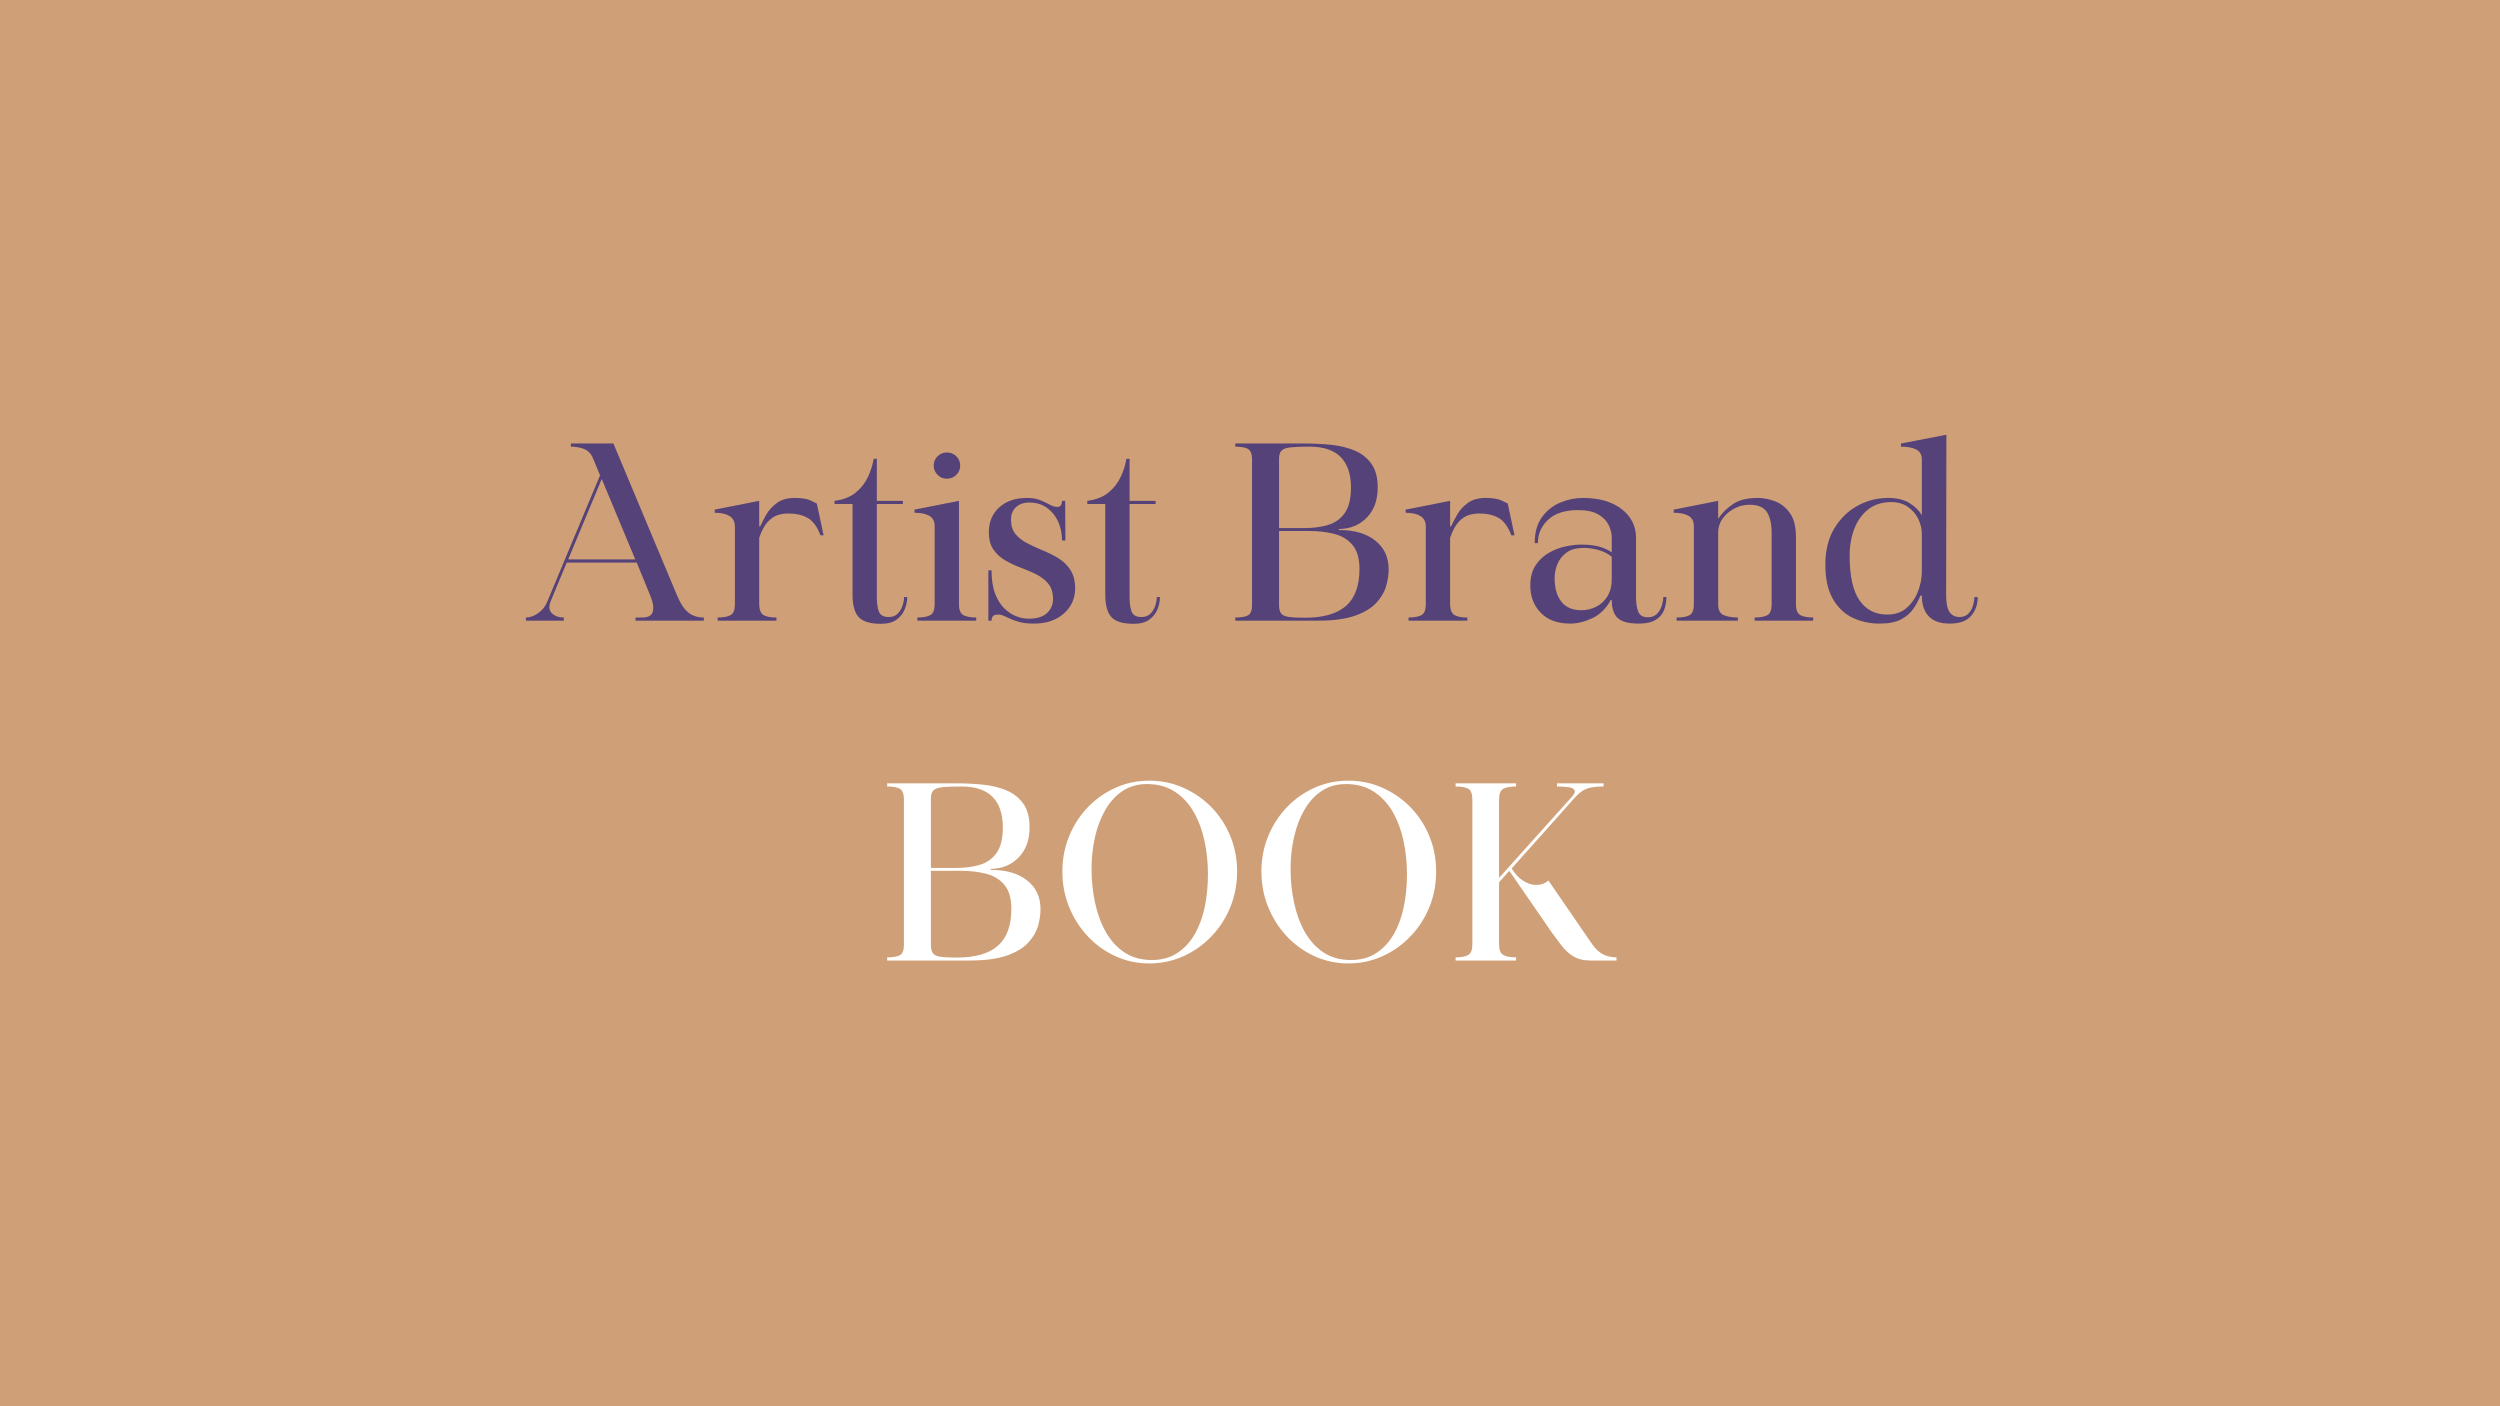 <svg version="1.0" preserveAspectRatio="xMidYMid meet" height="1080" viewBox="0 0 1440 810" zoomAndPan="magnify" width="1920" xmlns:xlink="http://www.w3.org/1999/xlink" xmlns="http://www.w3.org/2000/svg"><defs><g></g></defs><rect fill-opacity="1" height="972" y="-81" fill="#ffffff" width="1728" x="-144"></rect><rect fill-opacity="1" height="972" y="-81" fill="#cf9f77" width="1728" x="-144"></rect><g fill-opacity="1" fill="#544279"><g transform="translate(300.824, 357.5)"><g><path d="M 23.938 0 L 2.094 0 L 2.094 -1.812 C 4.426 -1.812 6.781 -2.648 9.156 -4.328 C 11.539 -6.016 13.25 -8.117 14.281 -10.641 L 44.797 -83.703 L 40.875 -93.234 C 39.758 -96.023 38.035 -97.891 35.703 -98.828 C 33.367 -99.766 30.801 -100.234 28 -100.234 L 28 -102.047 L 52.5 -102.047 L 89.312 -14.141 C 91.27 -9.566 93.438 -6.367 95.812 -4.547 C 98.195 -2.723 101.113 -1.812 104.562 -1.812 L 104.562 0 L 65.234 0 L 65.234 -1.812 L 69.016 -1.812 C 72.648 -1.812 74.723 -3 75.234 -5.375 C 75.754 -7.758 75.312 -10.633 73.906 -14 L 65.938 -33.453 L 25.609 -33.453 L 16.375 -11.203 C 15.164 -8.211 15.398 -5.898 17.078 -4.266 C 18.754 -2.629 21.039 -1.812 23.938 -1.812 Z M 45.781 -81.609 L 26.453 -35.281 L 65.094 -35.281 Z M 45.781 -81.609"></path></g></g></g><g fill-opacity="1" fill="#544279"><g transform="translate(407.489, 357.5)"><g><path d="M 4.203 -63.969 L 29.812 -69.016 L 29.812 -54.312 L 30.375 -54.312 C 31.312 -56.363 32.5 -58.648 33.938 -61.172 C 35.383 -63.691 37.414 -65.906 40.031 -67.812 C 42.645 -69.727 46.098 -70.688 50.391 -70.688 C 54.492 -70.688 57.617 -70.148 59.766 -69.078 C 61.922 -68.004 63 -67.469 63 -67.469 L 66.906 -49.141 L 65.094 -49.141 C 63.227 -54.078 60.801 -57.41 57.812 -59.141 C 54.82 -60.867 51.039 -61.734 46.469 -61.734 C 44.508 -61.734 42.523 -61.426 40.516 -60.812 C 38.516 -60.207 36.582 -58.898 34.719 -56.891 C 32.852 -54.891 31.219 -51.836 29.812 -47.734 L 29.812 -8.812 C 30 -5.832 30.91 -3.922 32.547 -3.078 C 34.18 -2.234 36.582 -1.812 39.75 -1.812 L 39.75 0 L 5.875 0 L 5.875 -1.812 C 9.238 -1.812 11.734 -2.281 13.359 -3.219 C 14.992 -4.156 15.812 -6.207 15.812 -9.375 L 15.812 -54.172 C 15.812 -56.973 14.785 -59.004 12.734 -60.266 C 10.68 -61.523 7.836 -62.156 4.203 -62.156 Z M 4.203 -63.969"></path></g></g></g><g fill-opacity="1" fill="#544279"><g transform="translate(477.9, 357.5)"><g><path d="M 2.797 -67.188 L 2.797 -69.016 C 7.836 -69.66 11.895 -71.242 14.969 -73.766 C 18.051 -76.285 20.41 -79.297 22.047 -82.797 C 23.68 -86.297 24.781 -89.773 25.344 -93.234 L 27.156 -93.234 L 27.156 -69.016 L 42.141 -69.016 L 42.141 -67.188 L 27.156 -67.188 L 27.156 -13.578 C 27.156 -9.848 27.57 -7 28.406 -5.031 C 29.25 -3.07 31.117 -2.094 34.016 -2.094 C 36.16 -2.094 37.863 -2.723 39.125 -3.984 C 40.383 -5.242 41.316 -6.758 41.922 -8.531 C 42.523 -10.312 42.828 -11.992 42.828 -13.578 L 44.656 -13.578 C 44.656 -11.336 44.188 -9.023 43.25 -6.641 C 42.32 -4.266 40.758 -2.258 38.562 -0.625 C 36.375 1 33.363 1.812 29.531 1.812 C 23.281 1.812 18.988 0.508 16.656 -2.094 C 14.32 -4.707 13.156 -9.004 13.156 -14.984 L 13.156 -67.188 Z M 2.797 -67.188"></path></g></g></g><g fill-opacity="1" fill="#544279"><g transform="translate(522.553, 357.5)"><g><path d="M 4.203 -62.156 L 4.203 -63.969 L 29.812 -69.016 L 29.812 -9.375 C 29.812 -6.113 30.676 -4.035 32.406 -3.141 C 34.133 -2.254 36.582 -1.812 39.75 -1.812 L 39.75 0 L 5.875 0 L 5.875 -1.812 C 9.238 -1.812 11.734 -2.281 13.359 -3.219 C 14.992 -4.156 15.812 -6.207 15.812 -9.375 L 15.812 -54.453 C 15.812 -57.254 14.785 -59.238 12.734 -60.406 C 10.68 -61.57 7.836 -62.156 4.203 -62.156 Z M 22.812 -81.75 C 20.758 -81.75 18.988 -82.492 17.5 -83.984 C 16.008 -85.484 15.266 -87.258 15.266 -89.312 C 15.266 -91.457 16.008 -93.254 17.5 -94.703 C 18.988 -96.148 20.758 -96.875 22.812 -96.875 C 24.957 -96.875 26.773 -96.148 28.266 -94.703 C 29.766 -93.254 30.516 -91.457 30.516 -89.312 C 30.516 -87.258 29.766 -85.484 28.266 -83.984 C 26.773 -82.492 24.957 -81.75 22.812 -81.75 Z M 22.812 -81.75"></path></g></g></g><g fill-opacity="1" fill="#544279"><g transform="translate(563.708, 357.5)"><g><path d="M 7.422 0 L 5.594 0 L 5.594 -28.984 L 7.422 -28.984 C 7.422 -23.566 8.117 -19.062 9.516 -15.469 C 10.922 -11.875 12.719 -9.023 14.906 -6.922 C 17.102 -4.828 19.414 -3.336 21.844 -2.453 C 24.27 -1.566 26.555 -1.125 28.703 -1.125 C 33.461 -1.125 37.004 -2.195 39.328 -4.344 C 41.66 -6.488 42.828 -9.191 42.828 -12.453 C 42.828 -16.098 41.941 -19.016 40.172 -21.203 C 38.398 -23.398 36.113 -25.195 33.312 -26.594 C 30.508 -28 27.547 -29.285 24.422 -30.453 C 21.297 -31.617 18.332 -32.992 15.531 -34.578 C 12.738 -36.16 10.43 -38.234 8.609 -40.797 C 6.785 -43.367 5.875 -46.707 5.875 -50.812 C 5.875 -56.875 7.879 -61.703 11.891 -65.297 C 15.91 -68.891 21.188 -70.688 27.719 -70.688 C 30.801 -70.688 33.367 -70.266 35.422 -69.422 C 37.473 -68.586 39.289 -67.727 40.875 -66.844 C 42.457 -65.957 43.953 -65.516 45.359 -65.516 C 46.379 -65.516 47.078 -65.863 47.453 -66.562 C 47.828 -67.258 48.016 -68.078 48.016 -69.016 L 49.828 -69.016 L 49.969 -46.188 L 48.016 -46.188 C 48.016 -50.207 47.266 -53.848 45.766 -57.109 C 44.273 -60.379 42.129 -63.016 39.328 -65.016 C 36.535 -67.023 33.129 -68.031 29.109 -68.031 C 25.941 -68.031 23.398 -67.145 21.484 -65.375 C 19.578 -63.602 18.625 -61.223 18.625 -58.234 C 18.625 -54.773 19.484 -51.992 21.203 -49.891 C 22.93 -47.797 25.195 -46.023 28 -44.578 C 30.801 -43.141 33.785 -41.766 36.953 -40.453 C 40.129 -39.148 43.141 -37.633 45.984 -35.906 C 48.828 -34.176 51.133 -31.91 52.906 -29.109 C 54.688 -26.316 55.578 -22.727 55.578 -18.344 C 55.484 -12.551 53.266 -7.766 48.922 -3.984 C 44.586 -0.203 38.875 1.688 31.781 1.688 C 28.414 1.688 25.633 1.379 23.438 0.766 C 21.25 0.16 19.383 -0.508 17.844 -1.25 C 16.301 -2 14.926 -2.609 13.719 -3.078 C 12.508 -3.547 11.203 -3.641 9.797 -3.359 C 8.211 -3.078 7.422 -1.957 7.422 0 Z M 7.422 0"></path></g></g></g><g fill-opacity="1" fill="#544279"><g transform="translate(623.479, 357.5)"><g><path d="M 2.797 -67.188 L 2.797 -69.016 C 7.836 -69.66 11.895 -71.242 14.969 -73.766 C 18.051 -76.285 20.41 -79.297 22.047 -82.797 C 23.68 -86.297 24.781 -89.773 25.344 -93.234 L 27.156 -93.234 L 27.156 -69.016 L 42.141 -69.016 L 42.141 -67.188 L 27.156 -67.188 L 27.156 -13.578 C 27.156 -9.848 27.57 -7 28.406 -5.031 C 29.25 -3.07 31.117 -2.094 34.016 -2.094 C 36.16 -2.094 37.863 -2.723 39.125 -3.984 C 40.383 -5.242 41.316 -6.758 41.922 -8.531 C 42.523 -10.312 42.828 -11.992 42.828 -13.578 L 44.656 -13.578 C 44.656 -11.336 44.188 -9.023 43.25 -6.641 C 42.32 -4.266 40.758 -2.258 38.562 -0.625 C 36.375 1 33.363 1.812 29.531 1.812 C 23.281 1.812 18.988 0.508 16.656 -2.094 C 14.32 -4.707 13.156 -9.004 13.156 -14.984 L 13.156 -67.188 Z M 2.797 -67.188"></path></g></g></g><g fill-opacity="1" fill="#544279"><g transform="translate(668.133, 357.5)"><g></g></g></g><g fill-opacity="1" fill="#544279"><g transform="translate(707.328, 357.5)"><g><path d="M 4.203 -100.234 L 4.203 -102.047 L 44.094 -102.047 C 49.32 -102.047 54.43 -101.789 59.422 -101.281 C 64.41 -100.77 68.91 -99.672 72.922 -97.984 C 76.941 -96.305 80.164 -93.766 82.594 -90.359 C 85.02 -86.953 86.234 -82.406 86.234 -76.719 C 86.234 -69.531 84.156 -63.766 80 -59.422 C 75.844 -55.086 70.453 -52.875 63.828 -52.781 L 63.828 -52.219 C 72.691 -52.219 79.691 -50.188 84.828 -46.125 C 89.961 -42.062 92.531 -36.531 92.531 -29.531 C 92.531 -26.457 92.039 -23.219 91.062 -19.812 C 90.082 -16.406 88.164 -13.18 85.312 -10.141 C 82.469 -7.109 78.363 -4.66 73 -2.797 C 67.633 -0.93 60.566 0 51.797 0 L 4.203 0 L 4.203 -1.812 C 7.555 -1.812 10.004 -2.234 11.547 -3.078 C 13.086 -3.922 13.859 -5.926 13.859 -9.094 L 13.859 -93.234 C 13.766 -96.211 12.945 -98.125 11.406 -98.969 C 9.863 -99.812 7.461 -100.234 4.203 -100.234 Z M 46.75 -51.656 L 29.391 -51.656 L 29.391 -9.094 C 29.391 -6.945 29.766 -5.336 30.516 -4.266 C 31.266 -3.191 32.711 -2.492 34.859 -2.172 C 37.004 -1.848 40.176 -1.688 44.375 -1.688 C 54.914 -1.688 62.773 -3.945 67.953 -8.469 C 73.141 -13 75.734 -20.113 75.734 -29.812 C 75.734 -35.695 74.445 -40.223 71.875 -43.391 C 69.312 -46.566 65.836 -48.738 61.453 -49.906 C 57.066 -51.07 52.164 -51.656 46.75 -51.656 Z M 29.391 -93.234 L 29.391 -53.328 L 44.234 -53.328 C 49.18 -53.328 53.66 -53.93 57.672 -55.141 C 61.68 -56.359 64.875 -58.645 67.25 -62 C 69.633 -65.363 70.828 -70.27 70.828 -76.719 C 70.828 -84.363 68.867 -90.191 64.953 -94.203 C 61.035 -98.223 55.016 -100.234 46.891 -100.234 C 42.129 -100.234 38.488 -100.094 35.969 -99.812 C 33.457 -99.531 31.734 -98.898 30.797 -97.922 C 29.859 -96.941 29.391 -95.379 29.391 -93.234 Z M 29.391 -93.234"></path></g></g></g><g fill-opacity="1" fill="#544279"><g transform="translate(805.454, 357.5)"><g><path d="M 4.203 -63.969 L 29.812 -69.016 L 29.812 -54.312 L 30.375 -54.312 C 31.312 -56.363 32.5 -58.648 33.938 -61.172 C 35.383 -63.691 37.414 -65.906 40.031 -67.812 C 42.645 -69.727 46.098 -70.688 50.391 -70.688 C 54.492 -70.688 57.617 -70.148 59.766 -69.078 C 61.922 -68.004 63 -67.469 63 -67.469 L 66.906 -49.141 L 65.094 -49.141 C 63.227 -54.078 60.801 -57.41 57.812 -59.141 C 54.82 -60.867 51.039 -61.734 46.469 -61.734 C 44.508 -61.734 42.523 -61.426 40.516 -60.812 C 38.516 -60.207 36.582 -58.898 34.719 -56.891 C 32.852 -54.891 31.219 -51.836 29.812 -47.734 L 29.812 -8.812 C 30 -5.832 30.91 -3.922 32.547 -3.078 C 34.18 -2.234 36.582 -1.812 39.75 -1.812 L 39.75 0 L 5.875 0 L 5.875 -1.812 C 9.238 -1.812 11.734 -2.281 13.359 -3.219 C 14.992 -4.156 15.812 -6.207 15.812 -9.375 L 15.812 -54.172 C 15.812 -56.973 14.785 -59.004 12.734 -60.266 C 10.68 -61.523 7.836 -62.156 4.203 -62.156 Z M 4.203 -63.969"></path></g></g></g><g fill-opacity="1" fill="#544279"><g transform="translate(875.864, 357.5)"><g><path d="M 5.594 -20.156 C 5.594 -25.008 6.645 -28.973 8.75 -32.047 C 10.852 -35.129 13.469 -37.535 16.594 -39.266 C 19.719 -40.992 22.938 -42.18 26.25 -42.828 C 29.562 -43.484 32.383 -43.812 34.719 -43.812 C 39.195 -43.812 42.832 -43.391 45.625 -42.547 C 48.426 -41.711 50.719 -40.641 52.5 -39.328 L 52.5 -47.594 C 52.5 -50.207 51.891 -52.727 50.672 -55.156 C 49.461 -57.582 47.457 -59.609 44.656 -61.234 C 41.852 -62.867 37.977 -63.688 33.031 -63.688 C 25.57 -63.688 19.859 -61.844 15.891 -58.156 C 11.922 -54.477 9.938 -49.977 9.938 -44.656 L 8.125 -44.656 C 8.125 -50.812 9.52 -55.801 12.312 -59.625 C 15.113 -63.457 18.633 -66.258 22.875 -68.031 C 27.125 -69.801 31.398 -70.688 35.703 -70.688 C 45.211 -70.688 52.723 -68.539 58.234 -64.25 C 63.742 -59.957 66.5 -54.406 66.5 -47.594 L 66.5 -13.578 C 66.5 -9.941 66.941 -7.094 67.828 -5.031 C 68.711 -2.977 70.508 -1.953 73.219 -1.953 C 75.457 -1.953 77.227 -2.602 78.531 -3.906 C 79.832 -5.219 80.766 -6.785 81.328 -8.609 C 81.891 -10.43 82.172 -12.086 82.172 -13.578 L 83.984 -13.578 C 83.984 -10.961 83.539 -8.488 82.656 -6.156 C 81.77 -3.82 80.16 -1.93 77.828 -0.484 C 75.492 0.961 72.227 1.688 68.031 1.688 C 62.25 1.688 58.211 0.613 55.922 -1.531 C 53.641 -3.688 52.5 -7.145 52.5 -11.906 L 51.938 -11.906 C 49.32 -7.051 45.797 -3.57 41.359 -1.469 C 36.93 0.633 32.664 1.688 28.562 1.688 C 21.281 1.688 15.629 -0.391 11.609 -4.547 C 7.598 -8.703 5.594 -13.906 5.594 -20.156 Z M 35 -6.016 C 38.07 -6.016 40.938 -6.691 43.594 -8.047 C 46.258 -9.398 48.41 -11.406 50.047 -14.062 C 51.68 -16.727 52.5 -20.02 52.5 -23.938 L 52.5 -36.812 C 50.258 -38.676 47.484 -40.031 44.172 -40.875 C 40.859 -41.719 37.707 -42.047 34.719 -41.859 C 31.164 -41.672 28.27 -40.688 26.031 -38.906 C 23.789 -37.133 22.156 -34.969 21.125 -32.406 C 20.102 -29.844 19.594 -27.207 19.594 -24.5 C 19.594 -18.801 20.875 -14.297 23.438 -10.984 C 26.008 -7.672 29.863 -6.016 35 -6.016 Z M 35 -6.016"></path></g></g></g><g fill-opacity="1" fill="#544279"><g transform="translate(959.853, 357.5)"><g><path d="M 4.203 -63.969 L 29.812 -69.016 L 29.812 -58.656 C 31.957 -61.914 34.781 -64.734 38.281 -67.109 C 41.781 -69.492 46.566 -70.688 52.641 -70.688 C 55.898 -70.688 59.234 -70.031 62.641 -68.719 C 66.047 -67.414 68.891 -65.156 71.172 -61.938 C 73.461 -58.719 74.609 -54.125 74.609 -48.156 L 74.609 -9.516 C 74.609 -6.254 75.445 -4.156 77.125 -3.219 C 78.812 -2.281 81.285 -1.812 84.547 -1.812 L 84.547 0 L 50.812 0 L 50.812 -1.812 C 54.176 -1.812 56.648 -2.281 58.234 -3.219 C 59.816 -4.156 60.609 -6.207 60.609 -9.375 L 60.609 -50.391 C 60.609 -55.805 59.676 -59.891 57.812 -62.641 C 55.945 -65.391 52.68 -66.766 48.016 -66.766 C 44.742 -66.766 41.734 -66.02 38.984 -64.531 C 36.234 -63.039 34.016 -61.102 32.328 -58.719 C 30.648 -56.344 29.812 -53.754 29.812 -50.953 L 29.812 -9.375 C 29.812 -6.113 30.906 -4.035 33.094 -3.141 C 35.289 -2.254 37.977 -1.812 41.156 -1.812 L 41.156 0 L 5.875 0 L 5.875 -1.812 C 9.332 -1.812 11.852 -2.281 13.438 -3.219 C 15.02 -4.156 15.812 -6.207 15.812 -9.375 L 15.812 -54.453 C 15.812 -57.254 14.785 -59.238 12.734 -60.406 C 10.68 -61.57 7.836 -62.156 4.203 -62.156 Z M 4.203 -63.969"></path></g></g></g><g fill-opacity="1" fill="#544279"><g transform="translate(1045.801, 357.5)"><g><path d="M 36.812 1.688 C 31.125 1.688 25.922 0.547 21.203 -1.734 C 16.492 -4.023 12.711 -7.664 9.859 -12.656 C 7.016 -17.656 5.594 -24.172 5.594 -32.203 C 5.594 -40.41 7.297 -47.359 10.703 -53.047 C 14.109 -58.742 18.566 -63.109 24.078 -66.141 C 29.586 -69.172 35.469 -70.688 41.719 -70.688 C 46.758 -70.688 50.863 -69.707 54.031 -67.75 C 57.207 -65.789 59.586 -63.457 61.172 -60.75 L 61.172 -92.812 C 61.172 -95.613 60.07 -97.551 57.875 -98.625 C 55.688 -99.695 52.773 -100.234 49.141 -100.234 L 49.141 -102.047 L 75.312 -107.094 L 75.172 -14.703 C 75.172 -10.035 75.848 -6.766 77.203 -4.891 C 78.555 -3.023 80.398 -2.094 82.734 -2.094 C 84.879 -2.094 86.582 -2.695 87.844 -3.906 C 89.102 -5.125 90.008 -6.645 90.562 -8.469 C 91.125 -10.289 91.406 -11.992 91.406 -13.578 L 93.375 -13.578 C 93.375 -9.285 92.086 -5.664 89.516 -2.719 C 86.953 0.219 82.867 1.688 77.266 1.688 C 71.859 1.688 67.82 0.285 65.156 -2.516 C 62.5 -5.316 61.172 -9.285 61.172 -14.422 L 60.328 -14.422 C 59.398 -11.992 58.094 -9.52 56.406 -7 C 54.727 -4.477 52.348 -2.398 49.266 -0.766 C 46.191 0.867 42.039 1.688 36.812 1.688 Z M 43.672 -68.312 C 38.359 -68.312 33.926 -66.93 30.375 -64.172 C 26.832 -61.422 24.148 -57.711 22.328 -53.047 C 20.504 -48.391 19.594 -43.164 19.594 -37.375 C 19.594 -25.707 21.484 -17.145 25.266 -11.688 C 29.047 -6.227 34.391 -3.5 41.297 -3.5 C 45.773 -3.5 49.484 -4.781 52.422 -7.344 C 55.359 -9.914 57.551 -13.113 59 -16.938 C 60.445 -20.758 61.172 -24.539 61.172 -28.281 C 61.172 -28.281 61.172 -29 61.172 -30.438 C 61.172 -31.883 61.172 -33.68 61.172 -35.828 C 61.172 -37.984 61.172 -40.109 61.172 -42.203 C 61.172 -44.305 61.172 -46.078 61.172 -47.516 C 61.172 -48.961 61.172 -49.688 61.172 -49.688 C 61.172 -53.051 60.422 -56.156 58.922 -59 C 57.43 -61.844 55.379 -64.102 52.766 -65.781 C 50.16 -67.469 47.129 -68.312 43.672 -68.312 Z M 43.672 -68.312"></path></g></g></g><g fill-opacity="1" fill="#ffffff"><g transform="translate(506.805, 553.25)"><g><path d="M 4.203 -100.234 L 4.203 -102.047 L 44.094 -102.047 C 49.32 -102.047 54.43 -101.789 59.422 -101.281 C 64.41 -100.77 68.91 -99.672 72.922 -97.984 C 76.941 -96.305 80.164 -93.766 82.594 -90.359 C 85.02 -86.953 86.234 -82.406 86.234 -76.719 C 86.234 -69.531 84.156 -63.766 80 -59.422 C 75.844 -55.086 70.453 -52.875 63.828 -52.781 L 63.828 -52.219 C 72.691 -52.219 79.691 -50.188 84.828 -46.125 C 89.961 -42.062 92.531 -36.531 92.531 -29.531 C 92.531 -26.457 92.039 -23.219 91.062 -19.812 C 90.082 -16.406 88.164 -13.18 85.312 -10.141 C 82.469 -7.109 78.363 -4.66 73 -2.797 C 67.633 -0.93 60.566 0 51.797 0 L 4.203 0 L 4.203 -1.812 C 7.555 -1.812 10.004 -2.234 11.547 -3.078 C 13.086 -3.922 13.859 -5.926 13.859 -9.094 L 13.859 -93.234 C 13.766 -96.211 12.945 -98.125 11.406 -98.969 C 9.863 -99.812 7.461 -100.234 4.203 -100.234 Z M 46.75 -51.656 L 29.391 -51.656 L 29.391 -9.094 C 29.391 -6.945 29.766 -5.336 30.516 -4.266 C 31.266 -3.191 32.711 -2.492 34.859 -2.172 C 37.004 -1.848 40.176 -1.688 44.375 -1.688 C 54.914 -1.688 62.773 -3.945 67.953 -8.469 C 73.141 -13 75.734 -20.113 75.734 -29.812 C 75.734 -35.695 74.445 -40.223 71.875 -43.391 C 69.312 -46.566 65.836 -48.738 61.453 -49.906 C 57.066 -51.07 52.164 -51.656 46.75 -51.656 Z M 29.391 -93.234 L 29.391 -53.328 L 44.234 -53.328 C 49.18 -53.328 53.66 -53.93 57.672 -55.141 C 61.68 -56.359 64.875 -58.645 67.25 -62 C 69.633 -65.363 70.828 -70.27 70.828 -76.719 C 70.828 -84.363 68.867 -90.191 64.953 -94.203 C 61.035 -98.223 55.016 -100.234 46.891 -100.234 C 42.129 -100.234 38.488 -100.094 35.969 -99.812 C 33.457 -99.531 31.734 -98.898 30.797 -97.922 C 29.859 -96.941 29.391 -95.379 29.391 -93.234 Z M 29.391 -93.234"></path></g></g></g><g fill-opacity="1" fill="#ffffff"><g transform="translate(604.931, 553.25)"><g><path d="M 7 -51.234 C 7 -58.516 8.305 -65.328 10.922 -71.672 C 13.535 -78.016 17.129 -83.566 21.703 -88.328 C 26.273 -93.086 31.594 -96.82 37.656 -99.531 C 43.719 -102.238 50.203 -103.594 57.109 -103.594 C 64.016 -103.594 70.523 -102.238 76.641 -99.531 C 82.754 -96.82 88.145 -93.086 92.812 -88.328 C 97.477 -83.566 101.113 -78.016 103.719 -71.672 C 106.332 -65.328 107.641 -58.516 107.641 -51.234 C 107.641 -43.953 106.332 -37.113 103.719 -30.719 C 101.113 -24.332 97.477 -18.711 92.812 -13.859 C 88.145 -9.004 82.754 -5.195 76.641 -2.438 C 70.523 0.312 64.016 1.688 57.109 1.688 C 50.203 1.688 43.719 0.312 37.656 -2.438 C 31.594 -5.195 26.273 -9.004 21.703 -13.859 C 17.129 -18.711 13.535 -24.332 10.922 -30.719 C 8.305 -37.113 7 -43.953 7 -51.234 Z M 55.719 -101.625 C 50.395 -101.625 45.75 -100.316 41.781 -97.703 C 37.82 -95.098 34.508 -91.508 31.844 -86.938 C 29.188 -82.363 27.18 -77.133 25.828 -71.25 C 24.473 -65.375 23.797 -59.219 23.797 -52.781 C 23.797 -46.051 24.473 -39.535 25.828 -33.234 C 27.18 -26.941 29.254 -21.32 32.047 -16.375 C 34.848 -11.426 38.441 -7.504 42.828 -4.609 C 47.223 -1.723 52.453 -0.281 58.516 -0.281 C 64.109 -0.281 68.938 -1.586 73 -4.203 C 77.062 -6.816 80.422 -10.383 83.078 -14.906 C 85.734 -19.438 87.691 -24.688 88.953 -30.656 C 90.211 -36.625 90.844 -42.969 90.844 -49.688 C 90.844 -56.227 90.191 -62.578 88.891 -68.734 C 87.586 -74.891 85.535 -80.441 82.734 -85.391 C 79.93 -90.336 76.289 -94.281 71.812 -97.219 C 67.332 -100.156 61.969 -101.625 55.719 -101.625 Z M 55.719 -101.625"></path></g></g></g><g fill-opacity="1" fill="#ffffff"><g transform="translate(719.575, 553.25)"><g><path d="M 7 -51.234 C 7 -58.516 8.305 -65.328 10.922 -71.672 C 13.535 -78.016 17.129 -83.566 21.703 -88.328 C 26.273 -93.086 31.594 -96.82 37.656 -99.531 C 43.719 -102.238 50.203 -103.594 57.109 -103.594 C 64.016 -103.594 70.523 -102.238 76.641 -99.531 C 82.754 -96.82 88.145 -93.086 92.812 -88.328 C 97.477 -83.566 101.113 -78.016 103.719 -71.672 C 106.332 -65.328 107.641 -58.516 107.641 -51.234 C 107.641 -43.953 106.332 -37.113 103.719 -30.719 C 101.113 -24.332 97.477 -18.711 92.812 -13.859 C 88.145 -9.004 82.754 -5.195 76.641 -2.438 C 70.523 0.312 64.016 1.688 57.109 1.688 C 50.203 1.688 43.719 0.312 37.656 -2.438 C 31.594 -5.195 26.273 -9.004 21.703 -13.859 C 17.129 -18.711 13.535 -24.332 10.922 -30.719 C 8.305 -37.113 7 -43.953 7 -51.234 Z M 55.719 -101.625 C 50.395 -101.625 45.75 -100.316 41.781 -97.703 C 37.82 -95.098 34.508 -91.508 31.844 -86.938 C 29.188 -82.363 27.18 -77.133 25.828 -71.25 C 24.473 -65.375 23.797 -59.219 23.797 -52.781 C 23.797 -46.051 24.473 -39.535 25.828 -33.234 C 27.18 -26.941 29.254 -21.32 32.047 -16.375 C 34.848 -11.426 38.441 -7.504 42.828 -4.609 C 47.223 -1.723 52.453 -0.281 58.516 -0.281 C 64.109 -0.281 68.938 -1.586 73 -4.203 C 77.062 -6.816 80.422 -10.383 83.078 -14.906 C 85.734 -19.438 87.691 -24.688 88.953 -30.656 C 90.211 -36.625 90.844 -42.969 90.844 -49.688 C 90.844 -56.227 90.191 -62.578 88.891 -68.734 C 87.586 -74.891 85.535 -80.441 82.734 -85.391 C 79.93 -90.336 76.289 -94.281 71.812 -97.219 C 67.332 -100.156 61.969 -101.625 55.719 -101.625 Z M 55.719 -101.625"></path></g></g></g><g fill-opacity="1" fill="#ffffff"><g transform="translate(834.219, 553.25)"><g><path d="M 13.859 -9.375 L 13.859 -92.672 C 13.859 -95.93 13.086 -98.004 11.547 -98.891 C 10.004 -99.785 7.555 -100.234 4.203 -100.234 L 4.203 -102.047 L 39.062 -102.047 L 39.062 -100.234 C 35.695 -100.234 33.219 -99.785 31.625 -98.891 C 30.039 -98.004 29.25 -95.93 29.25 -92.672 L 29.25 -47.594 L 69.984 -92.953 C 72.234 -95.191 73.172 -96.82 72.797 -97.844 C 72.422 -98.875 71.254 -99.531 69.297 -99.812 C 67.336 -100.094 65.098 -100.234 62.578 -100.234 L 62.578 -102.047 L 89.453 -102.047 L 89.453 -100.234 C 86.742 -100.234 84.457 -100.066 82.594 -99.734 C 80.727 -99.41 79 -98.758 77.406 -97.781 C 75.82 -96.801 74.098 -95.238 72.234 -93.094 L 36.531 -53.047 C 38.395 -49.879 40.609 -47.5 43.172 -45.906 C 45.742 -44.32 48.242 -43.531 50.672 -43.531 C 53.379 -43.531 55.711 -44.375 57.672 -46.062 L 82.875 -9.375 C 85.02 -6.395 87.234 -4.391 89.516 -3.359 C 91.805 -2.328 94.258 -1.812 96.875 -1.812 L 96.875 0 L 81.75 0 C 77.832 0 74.566 -0.816 71.953 -2.453 C 69.336 -4.086 67.098 -6.141 65.234 -8.609 C 63.367 -11.078 61.504 -13.57 59.641 -16.094 L 35.141 -51.656 L 29.25 -45.078 L 29.25 -9.375 C 29.25 -6.207 30.039 -4.156 31.625 -3.219 C 33.219 -2.281 35.695 -1.812 39.062 -1.812 L 39.062 0 L 4.203 0 L 4.203 -1.812 C 7.555 -1.812 10.004 -2.281 11.547 -3.219 C 13.086 -4.156 13.859 -6.207 13.859 -9.375 Z M 13.859 -9.375"></path></g></g></g></svg>